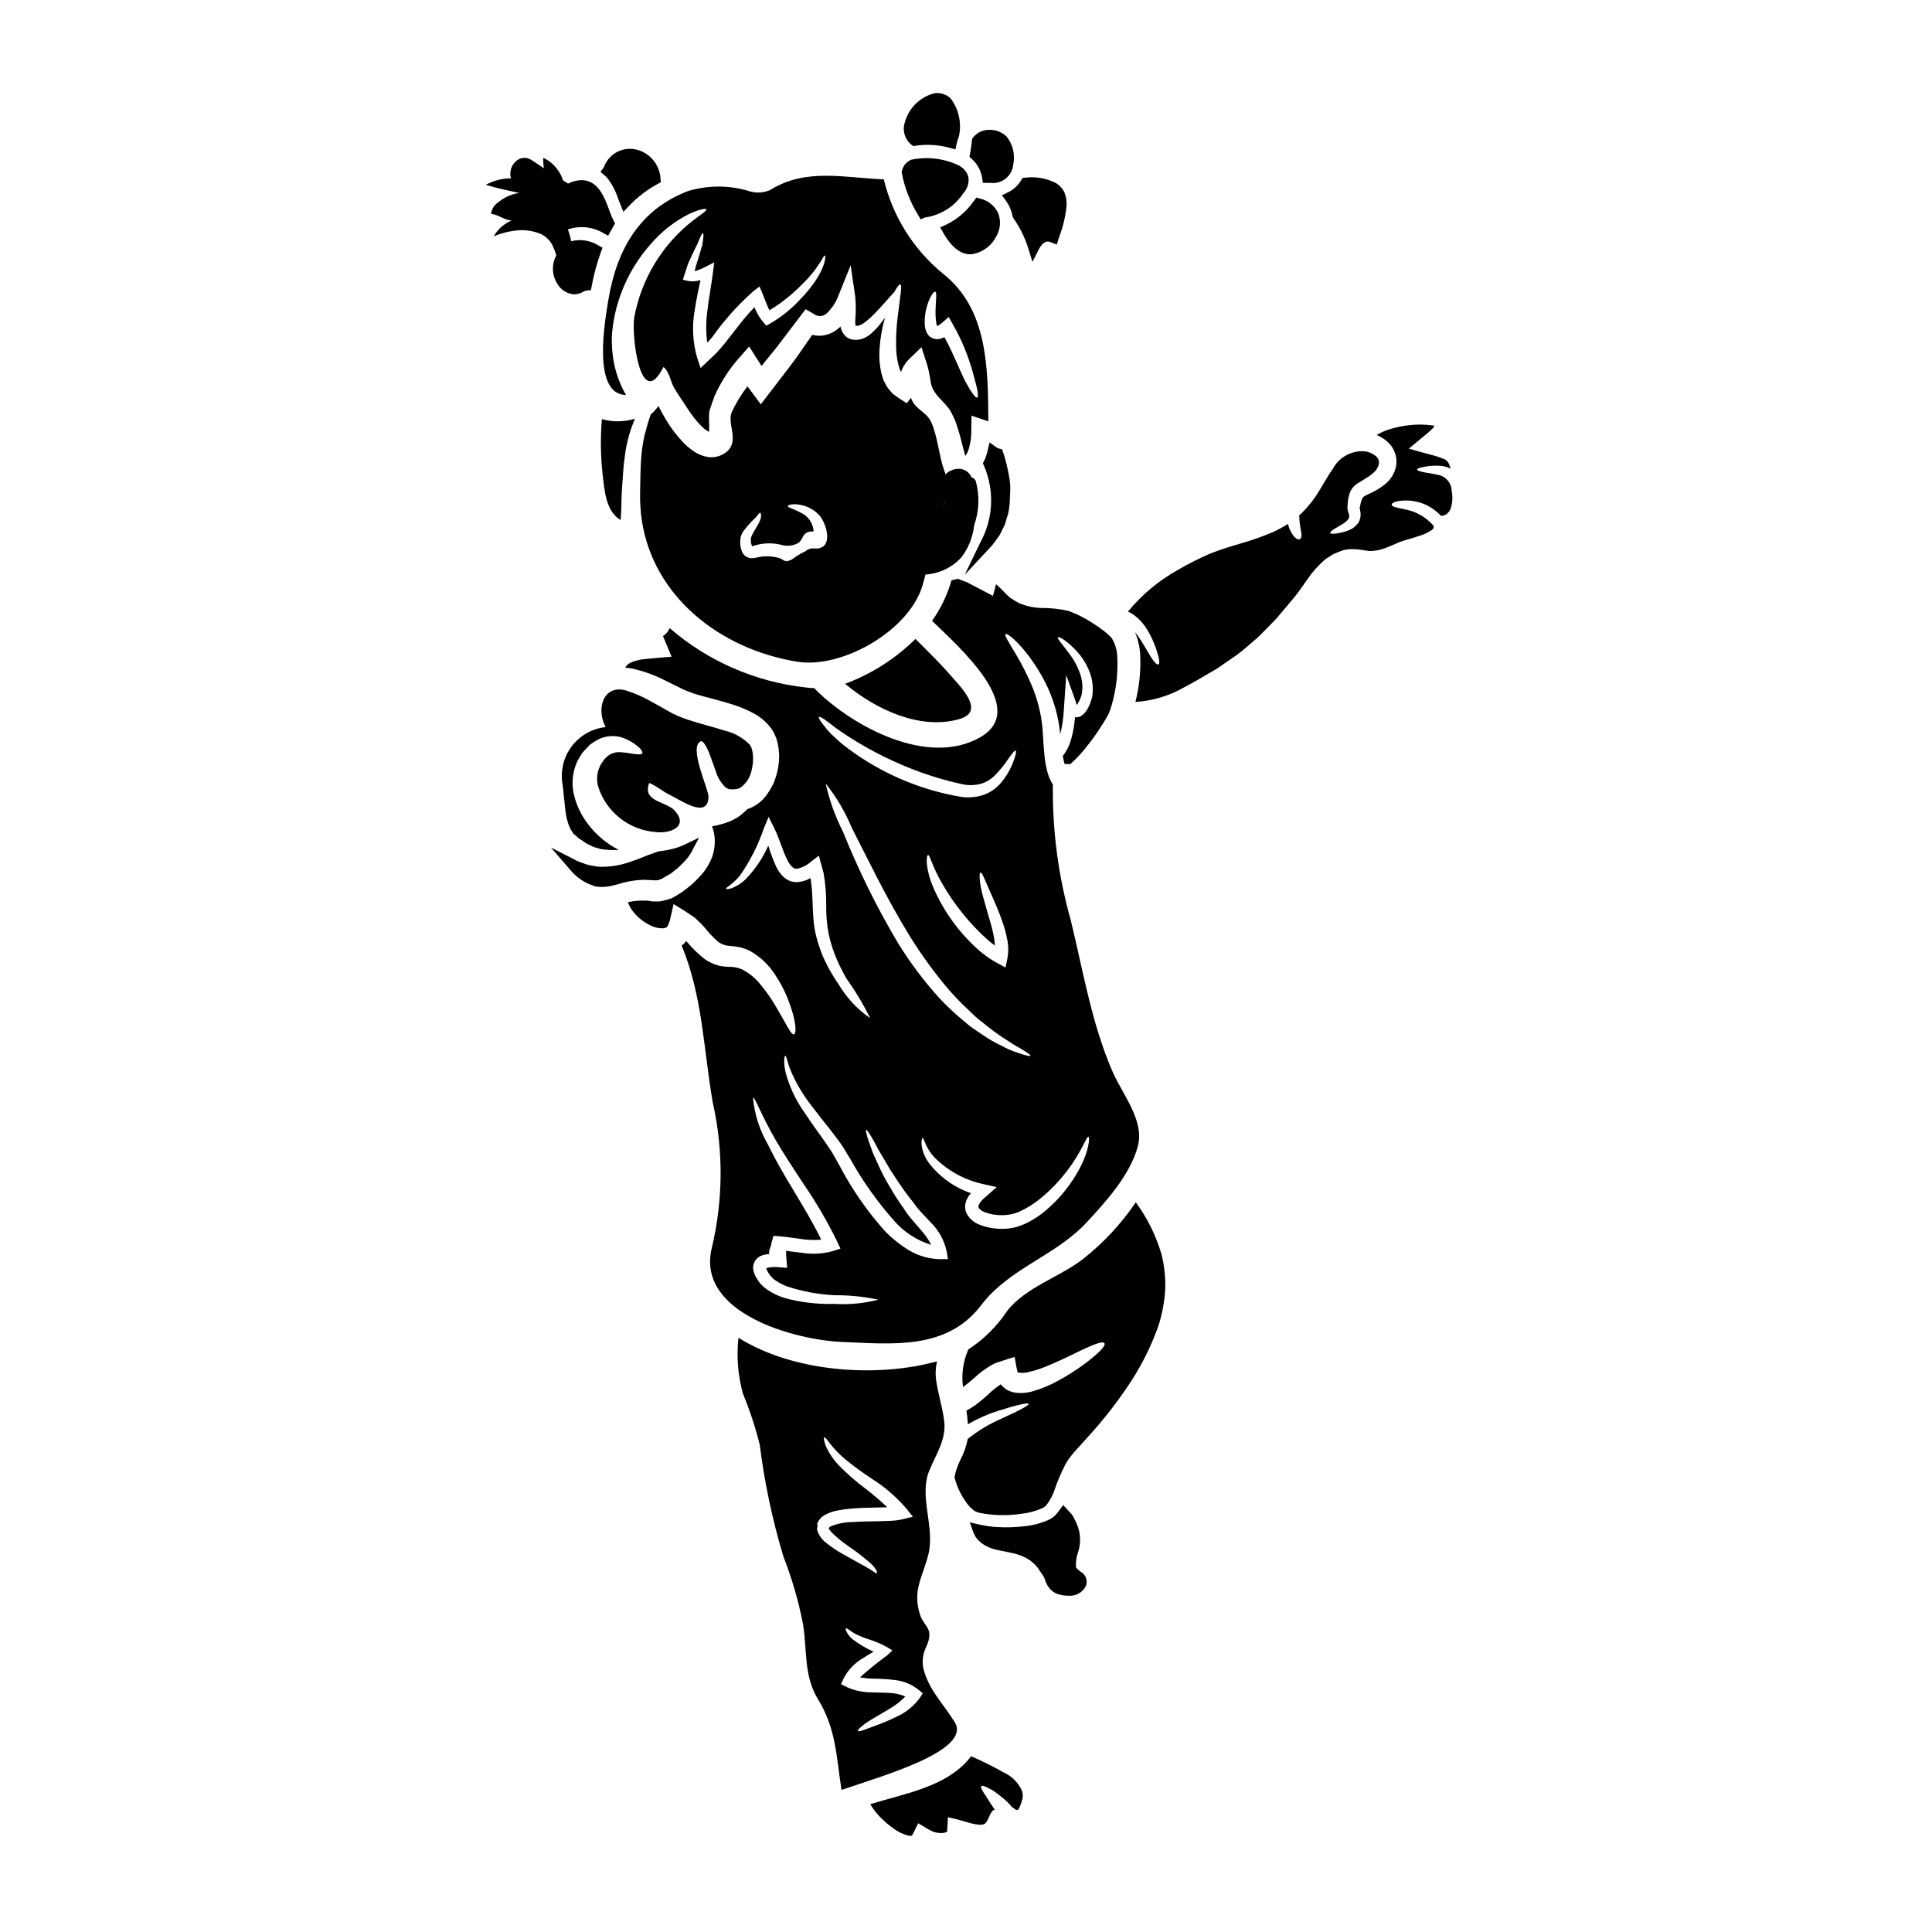 <?xml version="1.0" encoding="UTF-8"?>
<!-- Uploaded to: SVG Repo, www.svgrepo.com, Generator: SVG Repo Mixer Tools -->
<svg fill="#000000" width="800px" height="800px" version="1.1" viewBox="144 144 512 512" xmlns="http://www.w3.org/2000/svg">
 <g>
  <path d="m317.2 377.28c0.227 0.031 0.453 0.031 0.68 0h0.535l0.395-0.172-0.004-0.004c0.164-0.074 0.332-0.133 0.5-0.18l2.578-1.496c0.488-0.43 0.996-0.836 1.574-1.266 0.395-0.324 0.789-0.703 1.152-1.086l0.789-0.789c0.691-0.707 1.289-1.504 1.781-2.363l2.074-3.938-4.039 1.938c-0.895 0.41-1.824 0.742-2.777 0.992-1.293 0.328-2.606 0.562-3.934 0.703l-2.836 1.016c-1.18 0.488-2.996 1.23-5.367 2h-0.004c-2.508 0.812-5.137 1.168-7.769 1.055l-2.481-0.434c-0.52-0.137-1.027-0.305-1.523-0.508l-0.859-0.305c-0.316-0.102-0.621-0.234-0.91-0.391l-6.754-3.449 5.176 5.981c0.266 0.309 0.527 0.609 0.883 0.961l-0.004-0.004c1.32 1.32 2.906 2.34 4.656 2.984l0.789 0.301c0.422 0.164 0.746 0.16 0.715 0.117l0.266 0.07h0.227c0.191 0.031 0.387 0.051 0.578 0.055 0.09 0 0.18-0.008 0.27-0.023 1.062-0.016 2.121-0.164 3.148-0.449l1.297-0.336v0.004c2.219-0.703 4.531-1.074 6.863-1.105z"/>
  <path d="m398.16 334.59c7.156-2.016 0.492-8.465-2.441-11.828-2.875-3.301-6.023-6.344-9.109-9.445h0.004c-5.305 5.246-11.668 9.305-18.66 11.902 8.16 6.82 19.797 12.285 30.207 9.371z"/>
  <path d="m304.84 191.05c1.328 1.688 2.336 3.602 2.984 5.648l1.379 3.43 1.574-1.648c2.191-2.285 4.723-4.215 7.504-5.727l0.836-0.457-0.066-0.945v0.004c-0.215-3.914-3.102-7.16-6.965-7.832-3.523-0.555-6.938 1.504-8.09 4.883l-0.871 1.141 1.094 0.93c0.219 0.18 0.426 0.371 0.621 0.574z"/>
  <path d="m329.75 340.43c0.473-0.191 1.438 1.113 2.363 3.598 0.43 1.18 0.945 2.656 1.574 4.348l-0.004 0.004c0.469 1.598 1.34 3.055 2.527 4.223 0.246 0.195 0.523 0.355 0.816 0.473 0.27 0.082 0.551 0.117 0.832 0.105 0.504 0.035 1.008 0 1.5-0.105 0.309-0.07 0.605-0.188 0.879-0.348 1.605-1.156 2.684-2.906 3-4.859 0.293-1.176 0.395-2.394 0.301-3.602l-0.086-0.859c-0.062-0.234-0.086-0.363-0.148-0.66l-0.172-0.578-0.062-0.172-0.004-0.004c-0.023-0.023-0.043-0.055-0.062-0.086-0.109-0.168-0.148-0.363-0.281-0.535h0.004c-1.836-1.875-4.172-3.184-6.727-3.769-3.109-1.008-6.449-1.777-9.84-2.914-0.879-0.301-1.887-0.664-2.57-0.988-0.832-0.355-1.641-0.766-2.426-1.219-1.371-0.789-2.754-1.543-4.047-2.269-2.258-1.336-4.66-2.41-7.16-3.215-6.129-1.758-8.055 4.969-5.441 9.684h0.004c-3.606 0.383-6.891 2.258-9.055 5.164-2.168 2.91-3.023 6.59-2.359 10.156 0.281 2.34 0.492 4.93 0.789 7.199h-0.004c0.164 1.336 0.504 2.648 1.004 3.898l0.395 0.789c0.102 0.18 0.215 0.352 0.348 0.516l0.125 0.234c0.055 0.141 0.152 0.262 0.277 0.344l0.902 0.789 0.344 0.324 0.082 0.062 0.191 0.129 0.816 0.535v-0.004c0.48 0.391 1.008 0.715 1.574 0.965 0.535 0.234 1.051 0.555 1.574 0.727 0.523 0.172 1.07 0.301 1.574 0.473v0.004c1.613 0.27 3.254 0.348 4.887 0.234-0.102-0.039-0.195-0.09-0.281-0.148-0.699-0.34-1.371-0.738-2.012-1.184-2.523-1.66-4.707-3.793-6.43-6.277-1.695-2.391-2.844-5.125-3.363-8.012-0.449-2.824 0.008-5.719 1.309-8.266 0.344-0.578 0.684-1.113 1.008-1.672 0.371-0.48 0.781-0.934 1.219-1.352l0.598-0.621 0.305-0.301 0.254-0.234 0.129-0.082 0.172-0.117c0.395-0.262 0.789-0.492 1.133-0.727 1.914-1.117 4.191-1.445 6.344-0.922 1.305 0.383 2.539 0.969 3.66 1.738 1.715 1.18 2.402 2.16 2.188 2.59-0.211 0.43-1.418 0.324-3.277 0-1.031-0.191-2.078-0.297-3.129-0.32-0.965 0.055-1.895 0.391-2.676 0.965-0.305 0.277-0.602 0.555-0.926 0.879v-0.004c-0.031 0.02-0.059 0.039-0.082 0.066l-0.043 0.043c0-0.02 0.02-0.02 0.043-0.02l-0.129 0.191-0.301 0.469c-0.219 0.285-0.422 0.59-0.602 0.902-0.148 0.344-0.277 0.684-0.426 1.008-0.5 1.453-0.566 3.023-0.191 4.516 1.027 3.328 3.031 6.266 5.754 8.438 2.723 2.168 6.035 3.469 9.504 3.727 3.856 0.516 8.977-1.48 4.973-5.762-2.227-2.402-8.57-2.231-6.664-7.242 1.887 0.746 3.543 2.227 5.445 3.148 3.086 1.5 10.18 6.578 10.266 0.449 0.012-2.035-5.41-13.262-2.004-14.656z"/>
  <path d="m404.29 191.18 0.168 1.281h1.312 0.691v0.004c1.453 0.184 2.918-0.23 4.059-1.145 1.145-0.918 1.867-2.254 2.004-3.715 0.547-2.617-0.105-5.348-1.777-7.438-1.332-1.258-3.137-1.891-4.965-1.75-1.531 0.086-2.953 0.824-3.902 2.031l-0.25 0.332-0.047 0.418c-0.121 1.207-0.312 2.394-0.52 3.582l-0.141 0.789 0.598 0.547v-0.004c1.48 1.316 2.461 3.109 2.769 5.066z"/>
  <path d="m409.51 195.74 1.055 1.434c0.887 1.23 1.496 2.641 1.777 4.129l0.25 0.57c1.734 2.453 3.062 5.168 3.938 8.043l1.09 3.484 1.637-3.262v-0.004c0.219-0.422 0.48-0.816 0.785-1.18 0.344-0.477 0.848-0.812 1.422-0.941 0.344-0.027 0.688 0.039 0.996 0.191l1.602 0.625 0.715-2.293h0.004c0.941-2.492 1.562-5.098 1.848-7.75 0.121-1.258-0.051-2.523-0.5-3.703-0.504-1.078-1.32-1.98-2.34-2.594-2.484-1.25-5.281-1.742-8.043-1.41l-0.734 0.066-0.395 0.633v0.004c-0.828 1.379-2.039 2.484-3.484 3.191z"/>
  <path d="m408.12 286.91 0.266-0.359c0.238-0.297 0.453-0.613 0.637-0.945l0.879-1.789c0.219-0.375 0.391-0.77 0.52-1.184l0.395-1.383v0.004c0.316-0.844 0.52-1.727 0.605-2.621 0.039-0.297 0.074-0.586 0.133-0.914l0.184-4.059c0.016-1.23-0.113-2.457-0.371-3.66l-0.074-0.43c-0.27-1.418-0.598-2.875-1.012-4.309l-0.711-2.191-0.789-0.188v-0.004c-0.27-0.062-0.523-0.176-0.746-0.336l-1.793-1.297-0.508 2.152c-0.156 0.707-0.367 1.398-0.621 2.074-0.07 0.18-0.16 0.359-0.332 0.688l-0.305 0.602 0.262 0.625v0.004c2.828 6.481 2.527 13.902-0.824 20.129l-4.254 8.801 6.664-7.152c0.668-0.695 1.27-1.449 1.797-2.258z"/>
  <path d="m386.03 182.73 0.641-0.109c3.016-0.449 6.094-0.254 9.027 0.57l1.508 0.395 0.324-1.527c0.145-0.625 0.336-1.238 0.574-1.836l0.094-0.438c0.648-3.414-0.184-6.945-2.285-9.715-1.141-1.074-2.707-1.574-4.258-1.359-3.738 0.934-6.703 3.777-7.785 7.477-0.832 2.191-0.172 4.668 1.645 6.148z"/>
  <path d="m408.47 200.36c-0.949-1.887-2.688-3.254-4.746-3.727l-0.98-0.273-0.602 0.816c-1.895 2.758-4.484 4.973-7.504 6.414l-1.477 0.668 0.789 1.41c2.586 4.512 5.117 5.715 7.086 5.715v0.004c0.449-0.004 0.895-0.062 1.328-0.188 2.523-0.641 4.629-2.371 5.75-4.723 1.051-1.875 1.184-4.133 0.355-6.117z"/>
  <path d="m387.3 200.97 0.695 1.18 1.098-0.516 0.004 0.004c4.16-0.57 7.875-2.91 10.184-6.418 1.074-1.152 1.574-2.727 1.363-4.285-0.379-1.402-1.371-2.559-2.695-3.148-3.887-1.832-8.266-2.344-12.469-1.453-1.191 0.488-2.078 1.512-2.391 2.754l-0.148 0.352 0.039 0.395c0.762 3.941 2.223 7.715 4.32 11.137z"/>
  <path d="m305.3 223.04c-0.879 5.246-4.629 25.535 4.586 25.625-1.555-2.707-2.644-5.656-3.234-8.719-0.391-2.191-0.562-4.418-0.516-6.644 0.125-2.078 0.41-4.141 0.859-6.172 1.508-6.738 4.684-12.992 9.23-18.188 2.867-3.418 6.394-6.219 10.375-8.23 2.805-1.281 4.481-1.543 4.586-1.242 0.148 0.367-1.219 1.242-3.543 2.981v-0.004c-8.156 6.363-13.691 15.496-15.559 25.672-0.789 4.93 1.668 25.191 7.734 13.133 1.605 1.262 1.867 3.938 2.894 5.633 1.07 1.824 2.402 3.664 3.543 5.469 0.945 1.477 2.023 2.867 3.211 4.156 0.707 0.781 1.531 1.445 2.445 1.969 0.043-0.789 0.02-1.672 0-2.613l-0.023-1.574c0.008-0.367 0.035-0.734 0.086-1.098 0-0.039 0.062-0.395 0.062-0.395v0.004c0.023-0.043 0.035-0.086 0.043-0.133l0.066-0.191 0.125-0.395c0.367-1.008 0.707-2.035 1.051-3.043h0.004c1.645-3.691 3.84-7.117 6.512-10.152l2.699-3.062 2.398 3.789c0.305 0.449 0.602 0.902 0.883 1.375 1.414-1.734 2.781-3.453 4.133-5.117 2.102-2.754 4.137-5.445 6.086-8.016l1.457-1.91 2.078 1.18-0.004 0.004c1.086 0.918 2.699 0.82 3.664-0.215 1.324-1.305 2.34-2.883 2.981-4.625l3.215-7.992 1.219 8.293 0.004-0.004c0.184 2.125 0.184 4.262 0 6.387-0.043 0.816 0.168 1.48 0.086 1.352-0.082-0.129-0.109 0-0.086 0-0.215 0.105 0.789 0 0.789 0l-0.004-0.004c0.535-0.133 1.039-0.371 1.477-0.707 0.539-0.395 1.074-0.816 1.574-1.262 1.008-0.922 1.887-1.844 2.68-2.699 1.734-1.93 3.019-3.406 3.879-4.328 0.707-1.375 1.285-2.039 1.543-1.93 0.559 0.191-0.043 3.106-0.641 8.164v-0.004c-0.398 2.973-0.551 5.977-0.453 8.977 0.062 1.699 0.344 3.383 0.836 5.012 0.117 0.355 0.262 0.699 0.43 1.031 0.453-1.285 1.191-2.453 2.16-3.41l3.277-3.148 1.457 4.477h0.004c0.453 1.57 0.781 3.176 0.988 4.801 0.535 3.234 3.32 4.797 5.078 7.348 0.234 0.395 0.492 0.922 0.727 1.395s0.473 0.965 0.664 1.434l0.473 1.312c0.965 2.852 1.5 5.59 2.227 8.055v-0.004c0.27-0.367 0.5-0.766 0.688-1.18 0.645-1.883 0.949-3.863 0.898-5.856l0.062-3.641 4.457 1.5c-0.086-14.422-0.191-29.805-12.039-39.148-7.805-6.394-13.309-15.168-15.668-24.98-10.348-0.395-20.676-3.086-30.078 2.805v0.004c-1.676 0.75-3.566 0.887-5.336 0.391-5.367-1.691-11.117-1.719-16.5-0.086-12.688 4.871-18.746 15.285-21 28.398zm84.312 2.246c0.789-2.719 1.867-4.176 2.269-3.965 0.406 0.211 0.172 1.734 0.066 4.328l0.004 0.004c-0.09 1.426-0.012 2.856 0.23 4.262 0.055 0.168 0.121 0.332 0.195 0.492h0.023c0.137-0.062 0.266-0.133 0.395-0.211 0.34-0.234 0.668-0.484 0.984-0.754l1.648-1.438 1.008 1.801c0.453 0.816 0.902 1.629 1.352 2.484l-0.004 0.004c1.91 3.769 3.387 7.742 4.41 11.84 0.879 3.019 1.219 5.012 0.789 5.227-0.434 0.215-1.629-1.438-3.172-4.305-1.457-2.852-3.023-7.031-5.184-11.055-0.109-0.215-0.215-0.43-0.348-0.645v-0.004c-0.617 0.344-1.309 0.531-2.012 0.539-0.562-0.023-1.105-0.191-1.574-0.496-0.418-0.266-0.758-0.633-0.988-1.07-0.32-0.582-0.523-1.223-0.598-1.887-0.152-1.734 0.02-3.481 0.508-5.152zm-56.328-11.758-0.344 2.656c-0.395 3.234-1.094 6.691-1.504 10.367h0.004c-0.375 2.742-0.375 5.523 0 8.266 0.453-0.492 0.883-1.008 1.332-1.5h-0.004c3.129-4.414 6.742-8.461 10.777-12.062l1.734-1.328 0.836 1.969c0.707 1.691 1.18 3.191 1.801 4.328h0.004c2.16-1.293 4.199-2.785 6.086-4.453 1.027-0.902 1.969-1.777 2.781-2.637 0.77-0.75 1.5-1.539 2.188-2.363 2.547-2.981 3.234-5.117 3.641-5.059 0.281 0 0.129 2.617-2.164 6.152-0.594 0.969-1.258 1.887-1.992 2.754-0.832 1.062-1.727 2.07-2.68 3.023-2.242 2.387-4.82 4.434-7.648 6.086l-1.027 0.578-0.859-0.945h0.004c-0.984-1.168-1.762-2.5-2.293-3.934-2.828 2.781-5.356 6.473-8.398 10.199-0.645 0.707-1.266 1.414-1.867 2.098-0.684 0.645-1.371 1.312-2.059 1.93l-1.969 1.887-0.883-2.633 0.004-0.004c-1.227-4.144-1.453-8.523-0.664-12.773 0.43-2.871 1.008-5.484 1.52-7.902-1.082 0.352-2.238 0.426-3.359 0.211l-1.312-0.301 0.367-1.137c0.301-0.941 0.578-1.844 0.859-2.676 0.281-0.836 0.66-1.543 0.965-2.227 0.641-1.395 1.133-2.445 1.625-3.367 0.789-1.93 1.266-3 1.5-2.938 0.23 0.062 0.172 1.223-0.211 3.277-0.281 1.008-0.684 2.34-1.113 3.707-0.191 0.707-0.492 1.438-0.664 2.227-0.062 0.281-0.125 0.578-0.191 0.879l-0.008 0.004c0.992-0.305 1.953-0.699 2.875-1.18z"/>
  <path d="m311.58 256.73c0.215-0.621 0.449-1.18 0.664-1.758h0.004c-2.844 0.871-5.879 0.906-8.742 0.105-0.398 4.801-0.34 9.629 0.168 14.422 0.496 4.156 0.789 9.984 4.801 12.32 0.234-2.508 0.168-5.117 0.32-7.629 0.215-3.43 0.395-6.691 0.84-9.621 0.172-1.414 0.445-2.82 0.812-4.199 0.285-1.238 0.664-2.457 1.133-3.641z"/>
  <path d="m410.08 613.77c-2.824-1.605-5.738-3.059-8.723-4.348-0.66 0.875-1.391 1.691-2.184 2.445-6.426 6-15.922 7.606-24.531 10.262 0.113 0.223 0.246 0.438 0.391 0.645 0.477 0.762 1.023 1.477 1.629 2.141 1.207 1.332 2.547 2.531 4.008 3.578 1.195 0.898 2.547 1.566 3.984 1.969 0.316 0.074 0.645 0.082 0.965 0.02 0.062-0.02 0.191-0.254 0.191-0.254l0.281-0.516c0.395-0.855 0.836-1.691 1.242-2.527l2.824 1.691c0.395 0.172 0.965 0.473 1.18 0.559l0.516 0.148h0.004c0.672 0.168 1.363 0.227 2.055 0.168 0.336-0.016 0.664-0.102 0.965-0.254 0.066-0.086 0.129-0.062 0.148-0.516l0.191-3.406s2.918 0.684 2.918 0.703c1.5 0.367 5.207 1.801 6.691 1.113 1.219-0.555 1.457-3.66 2.805-3.769-0.816-1.18-1.605-2.441-2.363-3.66h0.004c-0.379-0.508-0.715-1.047-1.008-1.609-0.281-0.512-0.344-0.836-0.211-0.984 0.211-0.254 0.984-0.066 2.363 0.746l-0.004 0.004c0.121 0.031 0.238 0.078 0.344 0.148 0.504 0.281 0.977 0.613 1.41 0.988 0.973 0.691 1.895 1.449 2.758 2.269 0.391 0.363 0.754 0.75 1.094 1.16 0.043 0.043 0.086 0.105 0.125 0.148s0.023 0.02 0.043 0.043c0.281 0.211 0.578 0.449 0.84 0.621 0.133 0.094 0.285 0.152 0.449 0.172 0.215 0.031 0.422-0.094 0.492-0.301 0.129-0.234 0.234-0.473 0.367-0.727h-0.004c0.191-0.473 0.355-0.949 0.492-1.438 0.262-0.789 0.293-1.637 0.086-2.441-0.926-2.207-2.648-3.988-4.828-4.992z"/>
  <path d="m430.38 560.53c-0.195-0.148-0.395-0.309-0.609-0.496-0.215-0.188-0.395-0.352-0.621-0.621-0.105-1.293 0.055-2.598 0.473-3.824 0.684-1.961 0.789-4.074 0.297-6.09-0.418-1.477-1.047-2.883-1.875-4.176l-2.297-2.469-1.047 1.441h-0.004c-0.348 0.504-0.746 0.973-1.18 1.406-0.227 0.227-0.484 0.418-0.762 0.578-0.234 0.176-0.488 0.324-0.758 0.449-2.156 0.98-4.465 1.582-6.828 1.773-2.137 0.242-4.289 0.309-6.434 0.203-1.715-0.047-3.422-0.27-5.09-0.664l-2.648-0.59 0.934 2.598h-0.004c0.059 0.184 0.141 0.359 0.238 0.527 0.195 0.453 0.461 0.871 0.785 1.238l0.395 0.453c0.109 0.086 0.215 0.18 0.312 0.277 0.25 0.258 0.535 0.484 0.844 0.668 1.066 0.703 2.25 1.207 3.496 1.477l4.258 0.883c1.379 0.281 2.707 0.773 3.938 1.461 0.453 0.238 0.875 0.535 1.254 0.879l0.422 0.336c0.395 0.383 0.77 0.781 1.117 1.203l1.512 2.234v0.004c0.156 0.266 0.289 0.547 0.395 0.836 0.285 1.016 0.801 1.949 1.508 2.731 0.68 0.676 1.535 1.145 2.473 1.352 0.703 0.176 1.422 0.266 2.148 0.266 1.82 0.195 3.594-0.664 4.57-2.215 0.395-0.703 0.488-1.539 0.262-2.316-0.227-0.777-0.758-1.43-1.473-1.812z"/>
  <path d="m396.99 600.34c-3.066-4.93-7.137-8.805-8.379-14.613-0.25-1.785 0.031-3.602 0.812-5.227 2.293-5.016-0.492-5.227-1.574-8.504-2.141-6.473 0.664-10.004 2.188-16.09 1.797-7.223-2.617-15.352 0.254-22.242 1.754-4.219 4.523-8.227 3.938-13.047-0.453-3.727-1.652-7.262-2.164-10.969v-0.004c-0.207-1.625-0.121-3.273 0.258-4.867-16.027 4.414-38.117 2.871-52.625-6.258-0.543 4.961-0.141 9.977 1.18 14.789 1.816 4.398 3.305 8.922 4.457 13.539 1.262 10.043 3.359 19.961 6.277 29.656 2.269 5.785 4.004 11.766 5.188 17.867 1.133 6.856 0.148 13.648 3.938 19.863 4.93 8.016 4.887 15.488 6.277 24.105 10.605-3.648 34.688-10.395 29.977-18zm-36.273-50.383v0.004c-0.086-0.223-0.16-0.453-0.219-0.684 0-0.172 0.086-0.262 0.062-0.395l0.086-0.363v-0.043c0-0.836-0.062-0.234-0.043-0.43l-0.043-0.023v-0.082l0.043-0.172 0.129-0.344h0.004c0.355-0.758 0.93-1.395 1.648-1.824 1.109-0.637 2.32-1.078 3.578-1.305 1.16-0.227 2.336-0.391 3.516-0.492 2.363-0.211 4.723-0.254 7.156-0.301l2.508-0.062h-0.004c-1.824-1.738-3.738-3.375-5.742-4.906-2.5-1.852-4.852-3.902-7.023-6.129-1.484-1.527-2.684-3.305-3.543-5.25-0.512-1.395-0.574-2.184-0.395-2.269 0.18-0.086 0.707 0.559 1.543 1.691 1.191 1.523 2.539 2.914 4.027 4.156 2.324 1.891 4.75 3.656 7.266 5.293 3.344 2.141 6.352 4.762 8.934 7.777l1.711 2.141-2.656 0.664c-1.113 0.246-2.246 0.391-3.383 0.43-1.047 0.023-2.098 0.062-3.148 0.105-2.426 0.043-4.758 0.066-6.941 0.215l-0.004 0.004c-1.922 0.031-3.824 0.406-5.613 1.113-0.176 0.105-0.336 0.238-0.473 0.395v0.301l-0.023 0.305v-0.004c0.023 0.016 0.043 0.031 0.066 0.043h0.051c0.02 0 0.02-0.172 0-0.152-0.02 0.02 0.086 0.043 0.129 0.109 0.105 0.125 0.148 0.234 0.277 0.395h-0.004c0.258 0.305 0.539 0.59 0.84 0.852 1.219 1.113 2.508 2.141 3.856 3.086 2.109 1.41 4.113 2.965 6 4.652 1.352 1.281 1.711 2.398 1.477 2.484-0.234 0.086-0.855-0.516-2.363-1.395s-3.731-2.035-6.496-3.621h0.004c-1.582-0.871-3.086-1.875-4.5-2.996-1.023-0.762-1.816-1.785-2.293-2.969zm27.059 43.988v0.004c-1.598 2.188-3.742 3.914-6.215 5.016-1.734 0.855-3.516 1.613-5.332 2.269-2.957 1.09-4.629 1.82-4.863 1.477-0.191-0.277 1.219-1.625 3.988-3.277 1.371-0.836 3.086-1.754 4.84-2.871h-0.004c1.371-0.824 2.621-1.824 3.727-2.981-0.969-0.414-1.992-0.695-3.039-0.832-1.777-0.211-3.75-0.172-5.934-0.254l-0.004-0.004c-2.246 0-4.465-0.473-6.516-1.391l-1.543-0.789 0.727-1.574h0.004c1.129-2.172 2.844-3.984 4.953-5.227 1.051-0.684 2.035-1.242 2.938-1.797l-0.004-0.004c-1.953-0.871-3.805-1.965-5.508-3.258-0.68-0.539-1.238-1.219-1.633-1.992-0.254-0.492-0.324-0.816-0.211-0.898 0.109-0.082 0.395 0.02 0.879 0.363 0.586 0.461 1.219 0.863 1.883 1.199 1.07 0.512 2.172 0.949 3.301 1.309 1.637 0.508 3.219 1.176 4.723 1.992l1.574 0.945-1.438 1.352v-0.004c-2.488 1.797-4.879 3.731-7.156 5.789 1.039 0.195 2.094 0.309 3.148 0.34 2.106 0.016 4.207 0.148 6.301 0.395 2.184 0.289 4.254 1.152 5.996 2.508l1.18 0.984z"/>
  <path d="m445 462.63c-3.875 5.703-8.602 10.773-14.012 15.043-6.234 4.82-15.168 7.434-20.074 13.734-2.699 4.062-6.199 7.535-10.285 10.195-1.391 3.133-1.883 6.59-1.414 9.988 1.117-0.824 2.188-1.703 3.211-2.633 1.148-1.055 2.391-2.004 3.711-2.832 0.547-0.328 1.109-0.629 1.691-0.902 0.602-0.191 1.18-0.395 1.758-0.578 1.133-0.363 2.441-0.812 3.297-1.047 0.148 0.836 0.301 1.691 0.449 2.508l0.234 1.047c0.023 0.129 0.086 0.395 0.086 0.43 0 0.043 0.023 0.105 0.324 0.172h0.004c0.84 0.133 1.703 0.09 2.527-0.129 1.91-0.441 3.777-1.066 5.57-1.867 3.43-1.434 6.106-2.805 8.184-3.789 4.18-2.016 6.086-2.57 6.426-1.992 0.344 0.578-0.836 2.055-4.606 4.973h0.004c-2.516 1.918-5.18 3.629-7.973 5.117-2.035 1.105-4.184 1.988-6.406 2.633-1.562 0.461-3.207 0.578-4.82 0.34-0.543-0.098-1.074-0.262-1.574-0.492-0.586-0.277-1.121-0.652-1.578-1.113l-0.344-0.344c-0.109-0.105-0.066-0.062-0.086-0.105l-0.086-0.105v-0.043c-0.043 0-0.086 0.043-0.129 0.105-1.035 0.688-2.012 1.461-2.91 2.316-1.164 1.094-2.387 2.125-3.668 3.086-0.762 0.551-1.562 1.043-2.398 1.477 0.172 1.156 0.324 2.383 0.395 3.621 2.508-1.473 5.176-2.66 7.949-3.543 5.57-1.754 7.969-2.207 8.145-1.867 0.172 0.344-2.102 1.609-7.309 3.969-3.16 1.387-6.125 3.172-8.824 5.312-0.387 1.949-1.051 3.832-1.969 5.59-0.727 1.449-1.242 2.992-1.543 4.586 0.266 1.055 0.617 2.086 1.051 3.086 0.625 1.391 1.402 2.711 2.309 3.934 0.445 0.586 0.957 1.113 1.523 1.578 0.23 0.195 0.48 0.359 0.754 0.488 0.293 0.141 0.602 0.246 0.918 0.324 3.684 0.742 7.469 0.828 11.184 0.258 1.941-0.195 3.84-0.711 5.613-1.523 0.176-0.07 0.336-0.172 0.473-0.301 0.129-0.082 0.25-0.176 0.367-0.277 0.262-0.312 0.504-0.641 0.727-0.984 0.582-0.879 1.066-1.82 1.438-2.809 0.836-2.512 1.867-4.953 3.082-7.305 0.371-0.672 0.801-1.312 1.285-1.91 0.43-0.582 0.895-1.141 1.395-1.672 0.879-0.984 1.797-1.992 2.719-3.019 3.871-4.172 7.422-8.625 10.629-13.328 3.535-5.074 6.387-10.594 8.484-16.41 1-3.059 1.625-6.223 1.863-9.43 0.168-3.32-0.16-6.652-0.984-9.879-1.449-4.918-3.746-9.551-6.785-13.68z"/>
  <path d="m362.79 548.83 0.062 0.066c-0.043-0.148-0.066-0.301-0.062-0.453z"/>
  <path d="m404.04 489.86c7.5-9.84 19.68-12.988 27.98-21.965 5.164-5.57 11.441-12.469 13.5-20.055 1.863-6.812-3.965-13.668-6.621-19.711-5.551-12.641-7.871-26.871-11.125-40.219h0.004c-3.305-11.68-4.906-23.773-4.754-35.91-0.086-0.168-0.172-0.344-0.254-0.492-0.656-1.164-1.129-2.422-1.395-3.727-0.195-0.793-0.348-1.594-0.453-2.402-0.395-3.148-0.449-5.867-0.641-8.293-0.371-4.074-1.391-8.059-3.019-11.809-1.121-2.582-2.394-5.094-3.812-7.523-2.231-3.769-3.344-5.398-2.981-5.719 0.281-0.262 2.016 0.816 4.973 4.305v0.004c1.902 2.297 3.574 4.781 4.988 7.41 2.18 3.992 3.637 8.336 4.305 12.836 0.086 0.645 0.152 1.309 0.215 1.969h0.004c0.258-0.953 0.457-1.918 0.598-2.894 0.086-0.684 0.172-1.352 0.262-2.016 0.082-1.328 0.168-2.613 0.277-3.879 0.148-2.402 0.324-4.691 0.473-6.875 0.684 1.949 1.395 3.898 2.078 5.824 0.148 0.43 0.367 0.922 0.449 1.285l0.152 0.578 0.062 0.254-0.004 0.008c0.176-0.176 0.32-0.379 0.43-0.598 0.438-0.738 0.762-1.531 0.965-2.363 0.246-1.477 0.188-2.984-0.172-4.438-0.66-2.242-1.73-4.348-3.148-6.211-2.16-2.918-3.273-4.008-3-4.328 0.172-0.211 1.691 0.344 4.461 3.129h-0.004c1.875 1.887 3.297 4.176 4.156 6.691 0.602 1.875 0.762 3.859 0.469 5.805-0.23 1.117-0.629 2.195-1.18 3.195-0.32 0.633-0.758 1.199-1.285 1.672-0.199 0.152-0.406 0.297-0.621 0.43-0.301 0.129-0.617 0.215-0.941 0.254-0.18 0.016-0.359 0.008-0.535-0.02v0.062c-0.082 0.645-0.168 1.332-0.23 1.996h-0.004c-0.207 1.512-0.543 3.004-1.008 4.457-0.426 1.359-1.102 2.633-1.996 3.746 0.023 0.086 0.023 0.172 0.043 0.281v-0.004c0.102 0.633 0.242 1.258 0.43 1.867 0.461-0.051 0.926-0.016 1.375 0.105 0.254-0.211 0.578-0.473 0.836-0.727 0.555-0.492 1.133-1.094 1.691-1.691 1.113-1.219 2.227-2.594 3.297-4.031 1.07-1.438 2.121-3.019 3.148-4.648 0.492-0.789 0.984-1.668 1.352-2.363 0.336-0.824 0.625-1.668 0.855-2.527 1.129-3.977 1.605-8.109 1.414-12.234-0.012-1.836-0.516-3.633-1.457-5.211-0.664-0.727-1.395-1.395-2.184-1.988-0.902-0.707-1.91-1.371-2.918-2.035h0.004c-2.008-1.312-4.156-2.391-6.406-3.219-2.496-0.559-5.051-0.82-7.609-0.785-1.809-0.098-3.59-0.5-5.269-1.18-0.902-0.449-1.77-0.965-2.594-1.543-0.965-0.816-1.328-1.285-1.887-1.824-0.621-0.641-1.242-1.238-1.797-1.734-0.012 0.066-0.035 0.129-0.062 0.191l-0.789 2.894c-2.121-1.113-4.273-2.242-6.449-3.387l-0.395-0.211-0.215-0.086-0.43-0.148-0.855-0.324-0.988-0.395c-0.523 0.195-1.07 0.324-1.629 0.395-1.102 3.856-2.848 7.5-5.164 10.777 7.328 7.086 25.734 23.289 12.859 30.789-13.844 8.059-33.77-2.754-43.539-12.383v-0.004c-0.176-0.168-0.332-0.352-0.469-0.551-0.859-0.035-1.719-0.113-2.57-0.234-13.246-1.5-25.734-6.965-35.816-15.688-0.359 0.871-0.98 1.605-1.781 2.102 0.746 1.777 1.5 3.578 2.289 5.465-2.141 0.191-4.438 0.344-6.727 0.598l-0.859 0.086-0.66 0.105c-0.234 0.043-0.473 0.086-0.707 0.152v0.004c-0.453 0.09-0.898 0.223-1.328 0.395-0.648 0.203-1.234 0.57-1.695 1.07-0.121 0.152-0.215 0.324-0.277 0.512 0.496 0.043 1.008 0.086 1.504 0.172 3.098 0.645 6.094 1.707 8.91 3.148 1.375 0.684 2.785 1.375 4.223 2.078 0.637 0.336 1.293 0.629 1.969 0.879 0.816 0.344 1.371 0.496 2.035 0.727 2.957 0.902 6.34 1.629 9.922 2.785v0.004c1.875 0.59 3.691 1.355 5.422 2.293 2.023 1.062 3.746 2.613 5.012 4.519 0.316 0.543 0.598 1.109 0.836 1.691l0.086 0.215c0.051 0.098 0.094 0.199 0.125 0.301l0.023 0.062 0.062 0.301 0.172 0.602c0.125 0.492 0.234 1.156 0.32 1.711l0.129 1.543h0.004c0.035 1.918-0.23 3.828-0.789 5.66-0.535 1.789-1.379 3.469-2.488 4.969-1.145 1.602-2.719 2.852-4.539 3.602-0.191 0.074-0.383 0.137-0.582 0.191-0.281 0.281-0.555 0.535-0.859 0.816h0.004c-1.129 1.047-2.434 1.883-3.859 2.461-1.508 0.586-3.074 1.023-4.668 1.309 0.148 0.395 0.281 0.789 0.395 1.18 0.105 0.535 0.215 1.094 0.281 1.629 0.062 0.535 0.043 1.113 0.043 1.672v0.004c-0.047 1.188-0.266 2.363-0.648 3.488-0.75 2.016-1.906 3.856-3.402 5.402-0.707 0.703-1.371 1.434-2.164 2.121-0.797 0.688-1.711 1.371-2.613 2.035-0.621 0.395-1.242 0.746-1.867 1.133l-0.23 0.129-0.109 0.062-0.062 0.043c-0.281 0.129-0.395 0.191-0.449 0.215l-0.004 0.004c-0.012-0.004-0.027-0.004-0.043 0-0.105 0.023-0.75 0.234-0.75 0.234l-1.477 0.395c-0.555 0.133-1.125 0.184-1.691 0.152h-0.859c-0.164-0.012-0.328-0.035-0.492-0.066l-0.84-0.129-1.047-0.039c-1.434-0.02-2.863 0.125-4.266 0.43 0.312 0.891 0.77 1.723 1.352 2.465 1.113 1.41 2.508 2.578 4.094 3.426 1.223 0.727 2.629 1.086 4.051 1.027 0.34-0.047 0.664-0.195 0.918-0.43l0.086-0.062 0.277-0.707 0.266-0.621c0.086-0.254 0.148-0.598 0.215-0.898 0.301-1.242 0.578-2.465 0.836-3.688l0.965 0.578 1.18 0.727c0.84 0.516 1.609 1.008 2.34 1.523l1.113 0.746 1.027 0.988-0.004 0.004c0.582 0.531 1.133 1.098 1.652 1.691 1.031 1.312 2.18 2.531 3.426 3.641 0.941 0.73 2.09 1.141 3.281 1.18 0.914 0.074 1.82 0.203 2.719 0.395 0.938 0.23 1.844 0.574 2.699 1.027 2.637 1.508 4.863 3.633 6.496 6.195 1.211 1.805 2.25 3.719 3.106 5.719 2.785 6.856 2.531 9.941 1.91 10.094-0.789 0.215-1.844-2.441-5.356-8.312h-0.004c-1.008-1.641-2.129-3.203-3.359-4.684-1.359-1.785-3.109-3.238-5.113-4.246-1.121-0.469-2.332-0.688-3.543-0.641-0.344 0-0.879-0.066-1.438-0.129-0.578-0.047-1.148-0.168-1.691-0.363-1.113-0.359-2.164-0.879-3.125-1.543-1.648-1.281-3.156-2.734-4.5-4.328-0.453-0.492-0.367-0.395-0.395-0.395-0.016-0.02-0.039-0.035-0.062-0.039-0.043 0-0.105-0.066-0.105 0.02v0.086c-0.148 0.188-0.305 0.367-0.473 0.535-0.188 0.188-0.387 0.359-0.602 0.516 5.574 13.496 5.742 27.16 8.23 41.52v0.004c2.863 12.684 2.789 25.852-0.219 38.504-4.348 17.379 22.008 24.508 34.5 25.023 13.324 0.531 27.766 2.223 36.891-9.777zm15.32-27.945v-0.004c2.856-2.293 5.41-4.938 7.609-7.871 3.832-5.059 4.93-8.891 5.465-8.785 0.469 0.043 0.191 4.438-3.344 10.199h-0.004c-2.047 3.402-4.621 6.457-7.625 9.051-1.828 1.613-3.887 2.941-6.109 3.949-0.598 0.211-1.008 0.395-1.754 0.641-0.672 0.207-1.359 0.352-2.059 0.43-1.359 0.184-2.734 0.184-4.094 0-1.332-0.145-2.637-0.477-3.875-0.984-1.492-0.543-2.727-1.629-3.449-3.043-0.391-0.863-0.469-1.84-0.219-2.754 0.07-0.395 0.219-0.773 0.43-1.113 0.172-0.328 0.367-0.645 0.578-0.945 0.129-0.168 0.281-0.32 0.395-0.492-4.504-1.535-8.438-4.394-11.289-8.207-0.977-1.383-1.598-2.988-1.801-4.672-0.062-1.133 0.109-1.691 0.281-1.734 0.168-0.043 0.395 0.578 0.789 1.543h-0.004c0.578 1.324 1.375 2.543 2.359 3.602 3.629 3.637 8.25 6.129 13.285 7.156l3.215 0.707-2.57 2.269-1.031 0.902c-0.293 0.305-0.57 0.625-0.832 0.961-0.395 0.664-0.516 1.094-0.363 1.332 0.402 0.559 0.973 0.973 1.625 1.18 0.93 0.359 1.902 0.598 2.894 0.707 1.066 0.129 2.148 0.129 3.215 0 1.051-0.133 2.074-0.414 3.043-0.832 1.875-0.844 3.637-1.922 5.238-3.211zm-5.293-40.27c2.016 1.156 3.109 1.93 3.004 2.141-0.105 0.211-1.352-0.086-3.602-0.879-1.383-0.453-2.719-1.031-3.988-1.734-1.738-0.824-3.406-1.781-4.992-2.871-0.902-0.602-1.824-1.223-2.785-1.887-0.965-0.66-1.844-1.5-2.824-2.293h-0.004c-2.055-1.723-4.008-3.562-5.848-5.512-4.109-4.531-7.797-9.43-11.02-14.633-5.613-9.453-10.492-19.32-14.59-29.52-2.07-4.059-3.617-8.363-4.606-12.812 2.848 3.566 5.18 7.519 6.918 11.742 3.856 7.434 8.762 17.914 15.352 28.668 3.109 5.019 6.59 9.797 10.414 14.293 1.695 1.93 3.488 3.769 5.375 5.512 0.879 0.816 1.691 1.652 2.57 2.363 0.879 0.707 1.715 1.352 2.531 1.996v-0.004c1.445 1.152 2.957 2.227 4.519 3.211 1.148 0.805 2.34 1.547 3.574 2.219zm-6.535-28.434v-0.004c-0.211-1.387-0.504-2.758-0.879-4.109-0.789-2.699-1.457-5.078-2.035-7.086-1.156-4.07-1.199-6.746-0.75-6.789 0.449-0.043 1.219 2.246 2.938 6.019 0.836 1.91 1.867 4.199 2.805 6.922 0.531 1.457 0.945 2.957 1.246 4.477 0.418 1.801 0.445 3.672 0.086 5.484l-0.473 2.269-2.078-1.113c-1.715-0.922-3.324-2.027-4.801-3.297-5.301-4.633-9.492-10.391-12.277-16.852-0.871-1.969-1.441-4.059-1.691-6.195-0.105-1.52 0.086-2.312 0.324-2.363 0.234-0.047 0.535 0.789 1.07 2.102l-0.004 0.004c0.738 1.836 1.605 3.617 2.594 5.332 3.25 5.707 7.414 10.848 12.32 15.215 0.578 0.496 1.16 0.945 1.734 1.352-0.023-0.434-0.066-0.906-0.129-1.352zm-46.496-59.207c0.168-0.191 0.965 0.254 2.246 1.219 0.645 0.449 1.395 1.113 2.293 1.754 0.902 0.641 1.949 1.309 3.086 2.102l0.004 0.004c6.074 3.918 12.574 7.137 19.367 9.598 3.727 1.34 7.543 2.422 11.418 3.238 1.492 0.254 3.023 0.188 4.488-0.195 1.281-0.383 2.453-1.059 3.43-1.969 1.527-1.496 2.887-3.16 4.051-4.953 0.926-1.281 1.5-1.992 1.734-1.887 0.234 0.105 0.086 1.008-0.469 2.531-0.781 2.231-1.965 4.301-3.496 6.106-1.164 1.336-2.633 2.371-4.281 3.023-1.926 0.668-3.977 0.891-6.004 0.641-11.633-1.93-22.582-6.789-31.816-14.121-1.09-0.965-2.078-1.863-2.914-2.656v-0.004c-0.68-0.695-1.309-1.438-1.883-2.227-0.992-1.238-1.445-2.035-1.254-2.203zm-7.871 43.387c-0.582-0.258-1.113-0.613-1.574-1.051-0.758-0.738-1.379-1.598-1.844-2.547-0.836-1.852-1.551-3.754-2.141-5.699-1.48 3.367-3.566 6.434-6.152 9.051-1.031 0.98-2.246 1.742-3.578 2.25-0.922 0.281-1.414 0.281-1.48 0.152-0.066-0.125 0.348-0.473 1.094-1.008h0.004c0.996-0.758 1.895-1.637 2.68-2.617 2.644-3.82 4.75-7.988 6.254-12.383l1.262-3.062 1.523 3.062c1.395 2.805 2.184 6 3.578 8.66 0.746 1.309 1.543 2.144 2.363 2.035 1.371-0.254 2.648-0.883 3.684-1.82l2.164-1.672 0.684 2.508c0.191 0.727 0.395 1.438 0.578 2.164h0.004c0.496 2.871 0.727 5.785 0.684 8.699-0.035 2.488 0.188 4.973 0.664 7.414 0.23 1.168 0.539 2.32 0.922 3.449 0.316 1.035 0.695 2.055 1.137 3.043 0.379 0.961 0.816 1.898 1.309 2.805 0.449 0.902 0.879 1.758 1.371 2.551h-0.004c2.367 3.309 4.461 6.805 6.258 10.453-3.445-2.387-6.328-5.496-8.453-9.109-0.578-0.789-1.09-1.668-1.648-2.57-0.59-0.938-1.117-1.91-1.574-2.914-0.566-1.078-1.051-2.195-1.457-3.34-0.438-1.16-0.809-2.344-1.113-3.543-1.395-5.117-0.664-10.609-1.574-15.641-1.129 0.652-2.402 1.023-3.707 1.07-0.668-0.016-1.328-0.148-1.949-0.391zm-1.047 46.41c0.301-0.043 0.473 1.543 1.434 3.938v-0.004c1.461 3.441 3.387 6.66 5.723 9.578 1.438 1.93 3.086 3.965 4.863 6.215 0.879 1.133 1.797 2.312 2.699 3.598 1.004 1.418 1.648 2.68 2.527 4.074 3.32 5.934 7.281 11.488 11.809 16.562 2.578 2.875 5.891 4.992 9.582 6.129-1.574-3.41-5.188-6.172-7.223-9.602-1.301-1.77-2.496-3.617-3.578-5.531-0.992-1.621-1.902-3.293-2.719-5.008-0.707-1.574-1.352-2.981-1.91-4.199-0.469-1.266-0.855-2.363-1.156-3.258-0.578-1.777-0.816-2.754-0.621-2.852 0.191-0.094 0.789 0.789 1.695 2.363 0.469 0.816 1.004 1.824 1.605 2.981 0.684 1.156 1.457 2.445 2.312 3.902 0.789 1.477 1.887 2.981 2.957 4.629v-0.004c1.18 1.797 2.453 3.535 3.812 5.203 0.344 0.473 0.707 0.945 1.051 1.418l0.277 0.344 0.234 0.281 0.578 0.641c0.84 0.879 1.691 1.797 2.551 2.719v-0.004c2.156 2.109 3.641 4.809 4.266 7.758l0.324 1.996-2.039 0.02h-0.004c-2.82-0.035-5.586-0.797-8.031-2.207-2.383-1.418-4.57-3.141-6.516-5.117-4.758-5.301-8.84-11.176-12.148-17.484-0.789-1.352-1.574-2.894-2.289-3.988-0.789-1.219-1.648-2.422-2.465-3.578-1.648-2.289-3.215-4.481-4.566-6.559v0.004c-2.289-3.215-3.973-6.812-4.973-10.629-0.613-2.805-0.293-4.285-0.098-4.328zm-0.395 64.109c-1.359-0.422-2.656-1.02-3.856-1.781l-0.984-0.684c-0.301-0.234-0.516-0.449-0.789-0.684l-0.344-0.348-0.105-0.082-0.043-0.043-0.191-0.234h-0.023l-0.168-0.234v-0.004c-0.234-0.309-0.445-0.633-0.645-0.965-0.527-0.801-0.863-1.707-0.988-2.656-0.074-1.102 0.391-2.172 1.246-2.875 0.207-0.168 0.43-0.32 0.664-0.449 0.773-0.328 1.602-0.512 2.441-0.535-0.043 0-0.105 0-0.105-0.023v-0.578c0-0.746 0.559-1.5 0.598-2.269l0.559-1.969 1.844 0.148c2.121 0.191 4.137 0.559 6.109 0.789h-0.004c1.559 0.199 3.129 0.227 4.691 0.086-2.293-4.723-4.953-9.055-7.328-13.027-2.754-4.543-5.144-8.723-6.875-12.344-2.164-3.758-3.488-7.938-3.883-12.254 0.535-0.215 2.102 4.477 5.981 11.164 1.969 3.387 4.523 7.305 7.453 11.742 3.348 4.871 6.324 9.984 8.918 15.297l0.836 1.797-1.906 0.621v0.004c-2.688 0.766-5.508 0.934-8.266 0.492-1.48-0.148-2.852-0.363-4.199-0.535h-0.004c0.004 0.129-0.004 0.262-0.023 0.391v1.004c0.051 0.262 0.082 0.523 0.09 0.789l0.168 2.336-1.992-0.148v-0.004c-1.16-0.148-2.336-0.082-3.473 0.195-0.043 0-0.043 0-0.062 0.02 0.098 0.375 0.25 0.738 0.449 1.074 0.141 0.258 0.301 0.508 0.473 0.746l0.082 0.148 0.023 0.023 0.363 0.344c0.215 0.246 0.441 0.473 0.688 0.684l0.617 0.395c0.938 0.625 1.945 1.129 3.004 1.504 4 1.289 8.145 2.051 12.34 2.273 3.926-0.035 7.84 0.359 11.68 1.18-3.84 0.988-7.809 1.363-11.766 1.113-4.504 0.133-9.004-0.418-13.344-1.633z"/>
  <path d="m528.71 274.18c0.004-2.117-1.5-3.934-3.578-4.328-1.777-0.43-3.277-0.555-4.199-0.789-0.922-0.23-1.375-0.395-1.375-0.621 0-0.227 0.43-0.43 1.375-0.621 1.5-0.344 3.047-0.477 4.586-0.395 1.004 0.055 1.988 0.309 2.891 0.75-0.023-0.129-0.051-0.262-0.086-0.391-0.215-0.426-0.344-1.07-0.621-1.309-0.09-0.18-0.227-0.336-0.395-0.449-0.156-0.137-0.328-0.254-0.516-0.34-1.465-0.59-2.977-1.062-4.519-1.414l-4.93-1.375 4.156-3.449 0.004 0.004c0.777-0.605 1.516-1.266 2.203-1.969 0.473-0.516 0.324-0.43 0.367-0.578-0.023-0.129-0.172-0.152-0.254-0.152-0.082 0 0.062 0.023-0.191 0l-0.859-0.105c-0.602-0.043-1.219-0.129-1.867-0.129v-0.004c-2.812-0.039-5.617 0.344-8.312 1.137-1.324 0.379-2.59 0.926-3.773 1.625 1.008 0.406 1.938 0.98 2.758 1.695 1.867 1.578 2.789 4.008 2.438 6.43-0.379 1.961-1.453 3.723-3.019 4.969-0.625 0.496-1.285 0.953-1.965 1.371-0.598 0.324-1.219 0.664-1.777 0.922-0.559 0.254-1.008 0.492-1.5 0.727h-0.004c-0.246 0.129-0.465 0.305-0.641 0.516-0.336 0.703-0.562 1.457-0.664 2.231l-0.043 0.148c-0.105 0.344-0.105 0.301 0.148 1.574 0.105 0.914-0.082 1.836-0.535 2.637-0.48 0.66-1.086 1.219-1.777 1.648-0.508 0.27-1.035 0.492-1.578 0.668-0.746 0.242-1.516 0.418-2.293 0.535-1.18 0.168-1.754 0.129-1.844-0.086-0.086-0.215 0.324-0.664 1.375-1.262 0.469-0.301 1.113-0.664 1.863-1.113v-0.004c0.387-0.219 0.746-0.484 1.07-0.789 0.285-0.223 0.508-0.52 0.645-0.855 0.129-0.332 0.129-0.699 0-1.027l-0.105-0.254c-0.043-0.109-0.129-0.43-0.191-0.645l-0.004-0.004c-0.109-0.57-0.113-1.152-0.016-1.723 0.02-1.223 0.289-2.43 0.789-3.543 0.41-0.75 1-1.391 1.711-1.867 0.602-0.395 1.156-0.707 1.648-1.008 0.492-0.301 1.008-0.641 1.523-0.965 0.441-0.32 0.863-0.664 1.266-1.027 0.715-0.617 1.191-1.465 1.348-2.398 0.043-0.836-0.367-1.629-1.07-2.078-0.992-0.746-2.207-1.145-3.449-1.133-3.223 0.035-6.172 1.816-7.699 4.656-1.156 1.574-2.207 3.543-3.496 5.617v-0.004c-1.375 2.352-3.07 4.5-5.035 6.387-0.129 0.125-0.254 0.211-0.395 0.324l0.004-0.004c0.035 1.508 0.215 3.004 0.535 4.477 0.191 1.031 0.043 1.609-0.344 1.844-0.387 0.23-0.922 0.043-1.734-0.879-0.695-0.938-1.184-2.012-1.438-3.148-1.297 0.844-2.656 1.578-4.07 2.203-2.727 1.168-5.527 2.152-8.379 2.957-2.805 0.84-5.613 1.672-8.266 2.754-2.824 1.219-5.574 2.606-8.227 4.156-5.16 2.828-9.727 6.617-13.457 11.164 0.777 0.355 1.508 0.816 2.164 1.367 1.133 0.941 2.106 2.066 2.867 3.324 1.016 1.668 1.844 3.441 2.465 5.293 0.902 2.719 0.965 3.812 0.578 4.027-0.387 0.211-1.238-0.641-2.656-3.062-0.727-1.18-1.574-2.805-2.852-4.586-0.211-0.301-0.449-0.602-0.703-0.902 0.863 2.039 1.336 4.219 1.395 6.43 0.156 4.062-0.277 8.125-1.285 12.062 4.586-0.293 9.043-1.641 13.027-3.934 2.465-1.309 4.859-2.719 7.242-4.113 1.156-0.652 2.273-1.375 3.34-2.168 1.07-0.727 2.098-1.438 3.129-2.144 2.035-1.477 3.832-3.191 5.676-4.723 1.734-1.672 3.34-3.387 4.953-5.016 1.5-1.777 2.957-3.516 4.367-5.184 1.414-1.668 2.465-3.277 3.769-5.117h0.004c1.301-1.934 2.852-3.691 4.609-5.231 0.473-0.395 1.027-0.703 1.543-1.047l0.789-0.496 0.879-0.363c0.578-0.234 1.133-0.492 1.754-0.684h-0.004c0.66-0.16 1.336-0.254 2.016-0.277 2.656-0.043 4.262 0.578 5.512 0.492 0.66-0.051 1.316-0.137 1.969-0.258 0.707-0.262 1.352-0.367 2.078-0.684 0.727-0.32 1.48-0.621 2.207-0.926l1.133-0.492c0.473-0.168 0.902-0.32 1.285-0.43 1.574-0.469 2.914-0.836 4.176-1.281h0.004c1.07-0.34 2.09-0.828 3.019-1.457 0.324-0.234 0.516-0.453 0.516-0.516 0.082-0.043 0-0.062 0.039-0.281l0.023-0.32 0.004 0.004c-2.051-2.391-4.887-3.973-7.996-4.461-2.203-0.473-3.148-0.684-3.148-1.18-0.023-0.395 0.836-0.988 3.387-1.094 1.73-0.051 3.457 0.246 5.074 0.879 1.754 0.711 3.324 1.801 4.606 3.195l0.043-0.023c0.574 0 1.129-0.195 1.574-0.555 0.492-0.438 0.848-1 1.027-1.633 0.414-1.406 0.48-2.891 0.191-4.328z"/>
  <path d="m398.72 291.78c1.898-2.457 3.078-5.394 3.414-8.48v-0.02c1.367-3.805 1.523-7.938 0.445-11.832-0.188-0.41-0.531-0.723-0.953-0.871h-0.121c-0.59-1.516-2.109-2.465-3.731-2.328-1.254 0.094-2.43 0.641-3.316 1.535l0.059-0.395c-0.086-0.234-0.191-0.469-0.301-0.703-1.426-4.082-1.695-8.809-3.398-12.742-1.262-2.894-4.394-3.387-5.398-6.516l-1.113 1.438-1.844-1.18c-0.664-0.449-1.332-0.902-1.93-1.395-0.508-0.555-0.988-1.133-1.438-1.734-0.344-0.598-0.66-1.219-0.965-1.82-0.191-0.621-0.363-1.223-0.555-1.801-0.48-2.109-0.645-4.273-0.492-6.43 0.18-2.828 0.668-5.633 1.457-8.355-0.535 0.75-1.094 1.523-1.801 2.363-0.539 0.621-1.117 1.207-1.734 1.754-0.781 0.742-1.723 1.293-2.754 1.609l-0.254 0.062h-0.043c-0.062 0 0.086 0-0.148 0.023h-0.105l-0.324 0.062-0.324 0.043c-0.125 0-0.395 0-0.578-0.02h-0.004c-0.922-0.008-1.805-0.379-2.461-1.031-0.574-0.574-0.984-1.289-1.184-2.078-0.043-0.148-0.043-0.277-0.086-0.43-0.02 0.023-0.043 0.066-0.062 0.086v0.004c-1.238 1.234-2.836 2.043-4.566 2.312-0.949 0.129-1.918 0.07-2.848-0.168-1.5 2.117-3 4.281-4.586 6.555-2.117 2.828-4.394 5.785-6.727 8.809l-2.336 3.043-2.508-3.387c-0.344-0.453-0.684-0.922-1.027-1.375h0.004c-1.676 2.168-3.102 4.519-4.246 7.008-0.883 2.805 1.113 5.766 0 8.637-0.148 0.336-0.328 0.656-0.535 0.961-0.312 0.402-0.688 0.746-1.113 1.027-1.293 0.902-2.871 1.301-4.434 1.117-1.531-0.234-2.981-0.836-4.227-1.758-0.988-0.703-1.898-1.508-2.719-2.398-1.477-1.582-2.797-3.305-3.938-5.141-0.859-1.367-1.645-2.773-2.359-4.223-0.395 0.492-0.789 0.961-1.219 1.434l-0.859 0.84c-0.48 1.309-0.887 2.644-1.223 4.004-0.34 1.094-0.602 2.211-0.785 3.344-0.23 1.27-0.391 2.547-0.473 3.832-0.23 2.719-0.254 5.805-0.32 9.32-0.059 2.504 0.094 5.004 0.449 7.481 3.062 20.246 20.742 34.219 41.27 37.5 11.609 1.863 29.289-7.949 33.062-20.016 0.32-1.02 0.562-2.066 0.852-3.098 3.609-0.227 6.992-1.832 9.453-4.481zm-38.672-2.406c-0.91-0.172-1.848 0.082-2.551 0.688-0.914 0.422-1.797 0.918-2.637 1.48-0.652 0.621-1.473 1.031-2.359 1.18-0.816-0.02-1.113-0.473-1.824-0.789-1.449-0.434-2.965-0.594-4.477-0.469-1.395 0.066-2.754 0.879-4.113 0.215h0.004c-0.34-0.137-0.641-0.352-0.883-0.621-0.195-0.227-0.367-0.469-0.512-0.73-0.184-0.402-0.316-0.824-0.395-1.262-0.066-0.32-0.105-0.641-0.125-0.965-0.031-0.41-0.02-0.82 0.039-1.223 0.012-0.352 0.09-0.699 0.227-1.02 0.121-0.312 0.266-0.613 0.43-0.902 0.984-1.34 2.086-2.59 3.301-3.727 0.305-0.297 0.578-0.629 0.812-0.984 0.191-0.254 0.363-0.367 0.492-0.324 0.129 0.043 0.172 0.215 0.191 0.535 0.051 0.488-0.039 0.98-0.254 1.418-0.43 1.262-1.574 2.676-2.25 4.219-0.07 0.18-0.121 0.367-0.152 0.559-0.074 0.168-0.09 0.359-0.043 0.535 0 0.164 0.008 0.328 0.023 0.492 0.043 0.27 0.109 0.531 0.195 0.789 0.035 0.113 0.082 0.219 0.148 0.316 0.254-0.066 0.504-0.152 0.746-0.254 2.398-0.699 4.945-0.715 7.352-0.043 1.363 0.309 2.793 0.121 4.027-0.535 1.438-0.941 1.027-2.422 2.805-3h0.004c0.445-0.086 0.895-0.129 1.348-0.129-0.125-2.176-1.453-4.094-3.445-4.973-1.969-1.09-3.391-1.281-3.391-1.711 0-0.324 1.543-0.879 4.156-0.148v-0.004c1.633 0.449 3.098 1.355 4.223 2.613 1.949 2.223 3.879 8.906-1.113 8.773zm34.074-11.559-0.062-0.051c0.109-0.273 0.234-0.562 0.375-0.871z"/>
  <path d="m291.43 211.68c-1.262 2.316-1.191 5.133 0.184 7.383 0.906 1.699 2.621 2.809 4.543 2.938 0.895-0.016 1.773-0.273 2.535-0.75 0.246-0.145 0.523-0.234 0.809-0.262l1.105-0.102 0.203-1.09h0.004c0.559-3.047 1.367-6.047 2.418-8.961l0.438-1.18-1.094-0.617c-2.113-1.312-4.664-1.727-7.086-1.148l-0.133 0.055c-0.18-1.078-0.473-2.133-0.871-3.148 3.117-1.062 6.535-0.715 9.379 0.945l1.297 0.723 1.832-3.266-0.375-0.703-0.004-0.004c-0.465-0.949-0.867-1.926-1.207-2.926-1.305-3.543-3.269-8.879-8.855-7.633h-0.004c-0.695 0.156-1.367 0.398-2.004 0.719-0.43-0.281-0.875-0.578-1.348-0.859-0.086-0.246-0.156-0.5-0.254-0.742-0.945-2.305-2.715-4.176-4.965-5.246-0.043 0.934 0.016 1.867 0.172 2.785-1.043-0.699-2.082-1.406-3.148-2.098-3.398-2.246-6.598 1.684-5.566 4.769v0.004c-2.336 0-4.637 0.59-6.691 1.707 3.203 0.988 6.055 1.547 8.895 2.18h0.004c-1.219 0.145-2.402 0.508-3.492 1.066-0.836 0.453-1.625 0.98-2.363 1.574-0.906 0.695-1.504 1.723-1.656 2.856 2.199 0.395 3.059 1.359 4.824 1.699 0.215 0.051 0.395 0.066 0.598 0.109-1.992 0.836-3.652 2.305-4.723 4.18 1.992-0.848 4.106-1.379 6.262-1.574 1.902-0.18 3.816 0.059 5.613 0.703 1.652 0.566 3.008 1.773 3.758 3.352 0.395 0.824 0.719 1.684 0.969 2.562z"/>
 </g>
</svg>